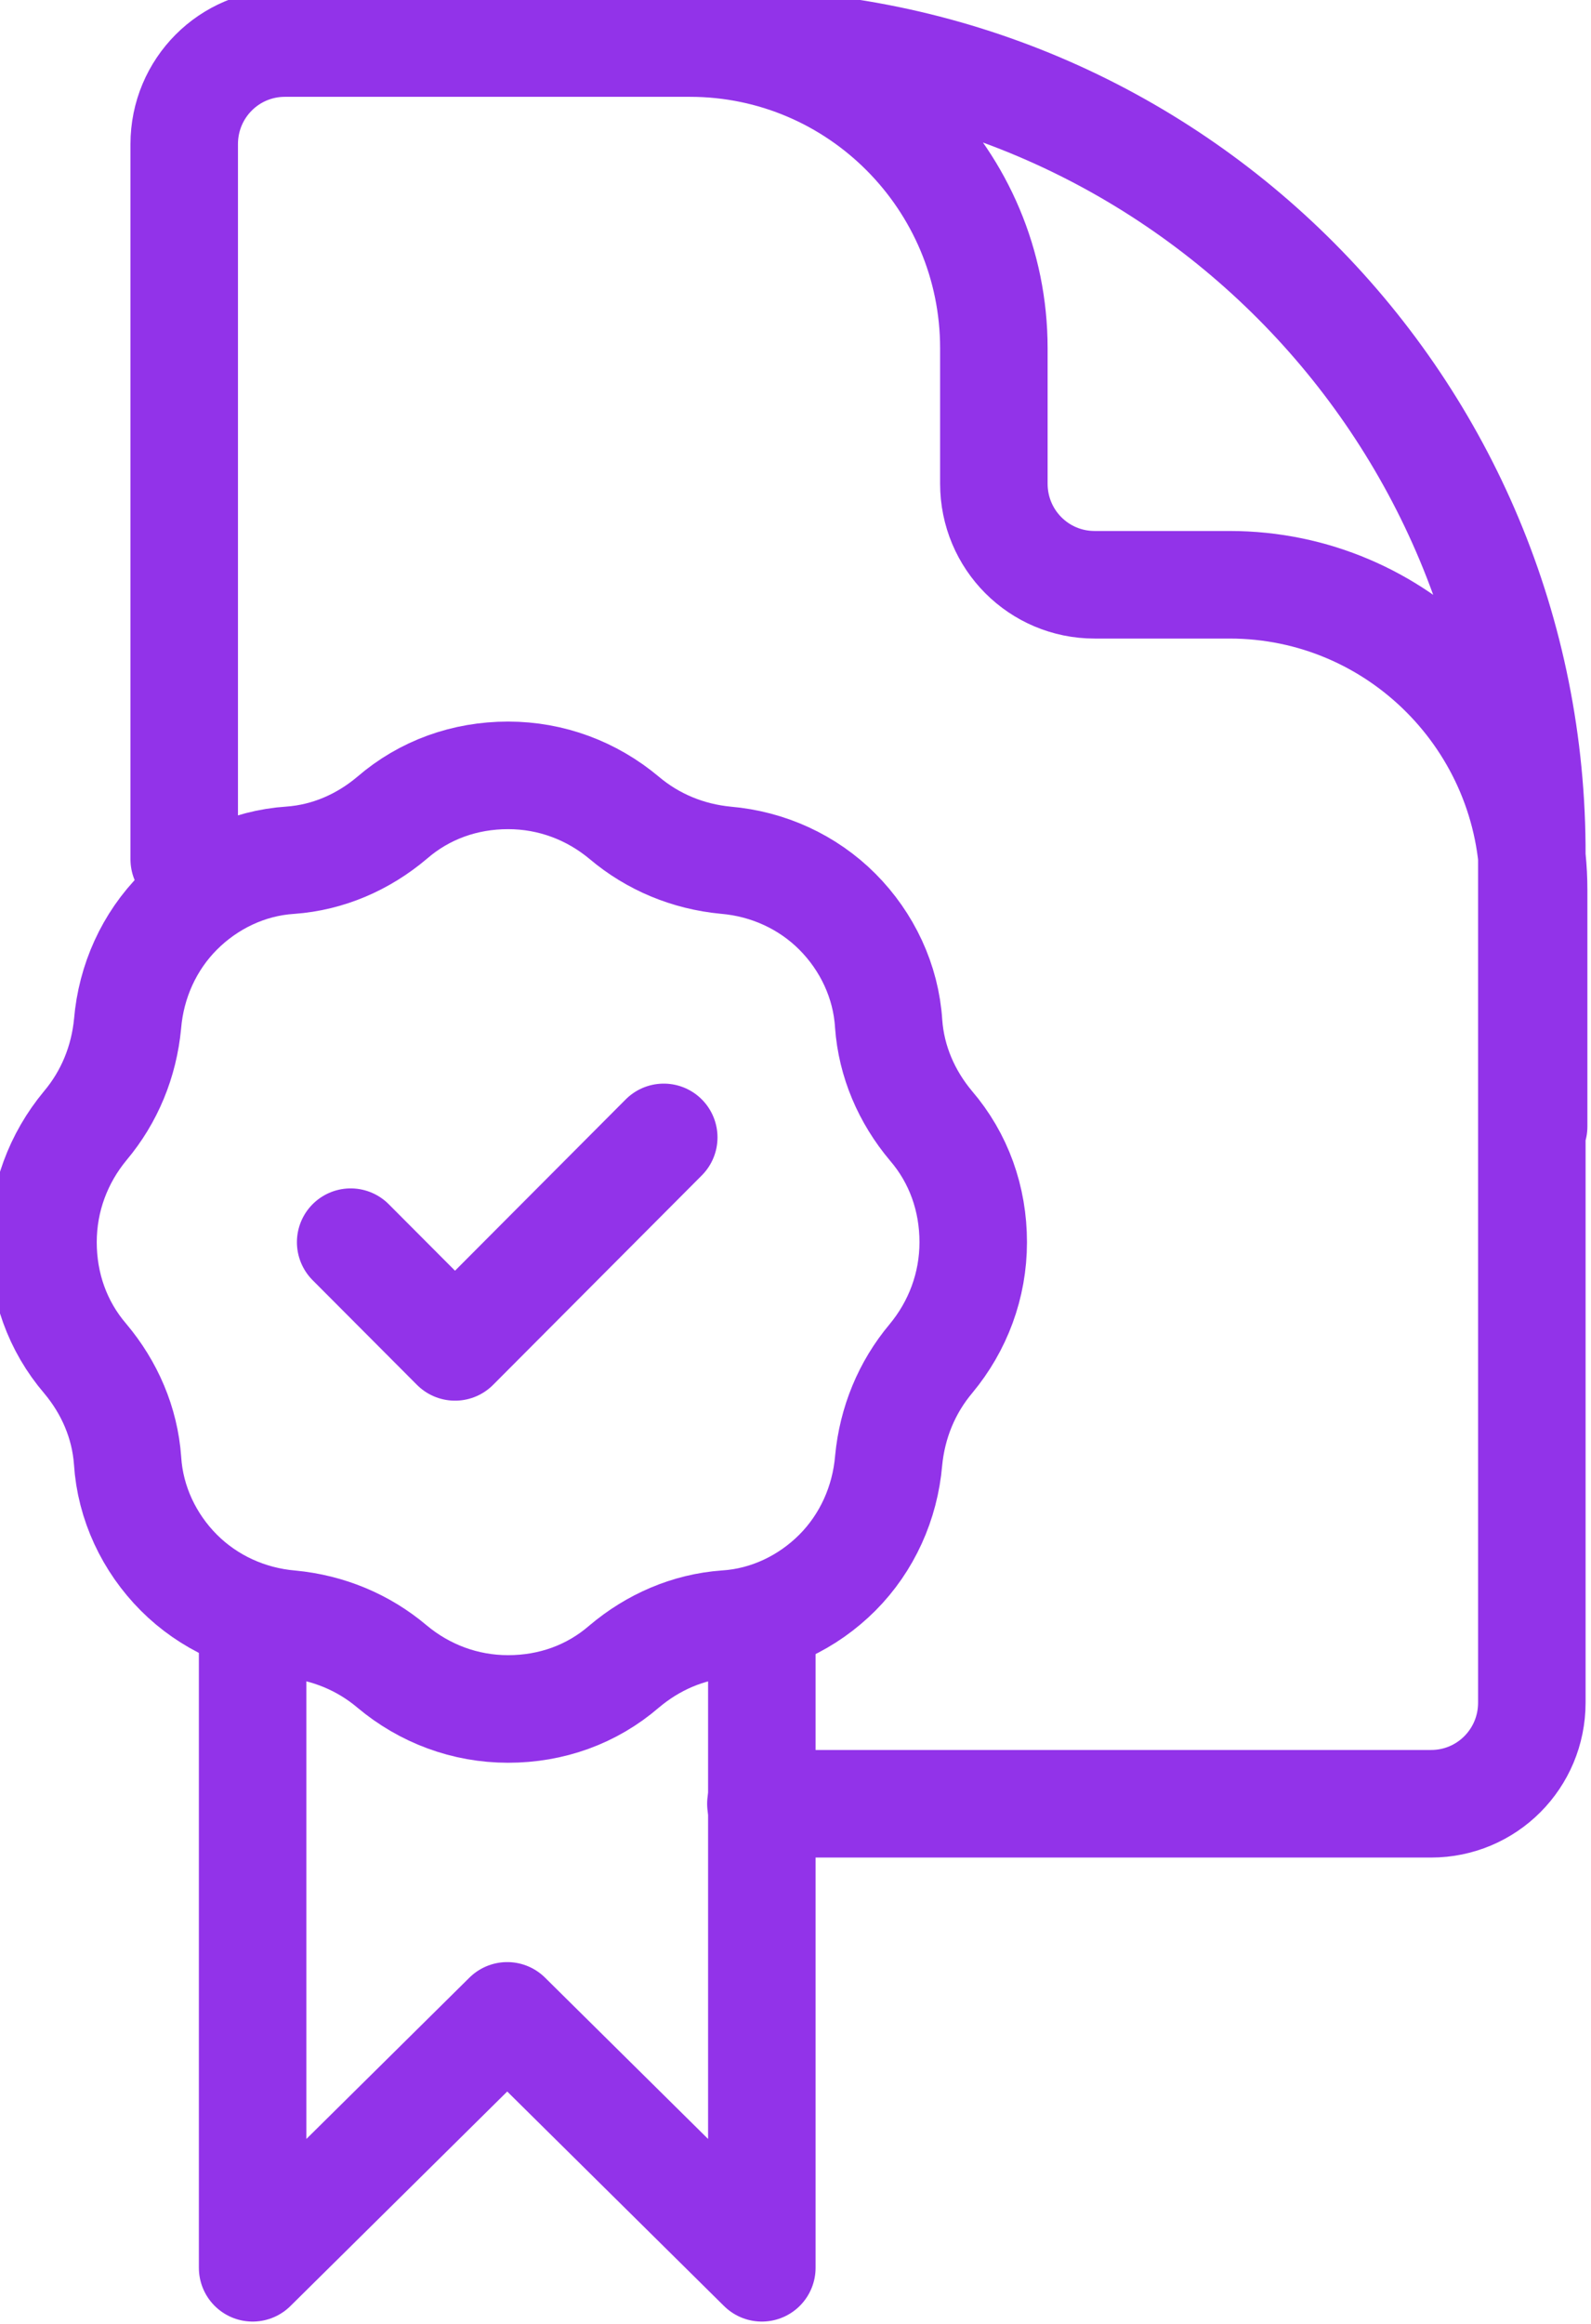 <svg width="37" height="54" viewBox="0 0 37 54" fill="none" xmlns="http://www.w3.org/2000/svg">
    <path
        d="M8.155 28.866L10.582 31.299L15.436 26.431M6.753 19.99C7.632 19.927 8.448 19.57 9.118 19.004C9.871 18.353 10.812 18.018 11.816 18.018C12.821 18.018 13.762 18.374 14.515 19.004C15.185 19.57 16.001 19.906 16.879 19.99C17.863 20.074 18.783 20.494 19.474 21.186C20.164 21.878 20.604 22.802 20.666 23.788C20.729 24.669 21.085 25.487 21.649 26.159C22.298 26.914 22.633 27.858 22.633 28.866C22.633 29.873 22.277 30.817 21.649 31.572C21.085 32.244 20.75 33.062 20.666 33.943C20.582 34.929 20.164 35.853 19.474 36.545C18.783 37.237 17.863 37.678 16.879 37.741C16.001 37.804 15.185 38.161 14.515 38.727C13.762 39.378 12.821 39.713 11.816 39.713C10.812 39.713 9.871 39.357 9.118 38.727C8.448 38.161 7.632 37.825 6.753 37.741C5.77 37.657 4.85 37.237 4.159 36.545C3.469 35.853 3.029 34.929 2.967 33.943C2.904 33.062 2.548 32.244 1.983 31.572C1.335 30.817 1 29.873 1 28.866C1 27.858 1.356 26.914 1.983 26.159C2.548 25.487 2.883 24.669 2.967 23.788C3.05 22.802 3.469 21.878 4.159 21.186C4.85 20.494 5.77 20.053 6.753 19.99Z"
        stroke="#9233E9" stroke-width="2.5" stroke-linecap="round" stroke-linejoin="round" />
    <path
        d="M35.666 26.179V20.681C35.666 16.779 32.507 13.589 28.595 13.589H25.456C24.159 13.589 23.113 12.54 23.113 11.239V8.092C23.113 4.189 19.954 1 16.042 1H12.109M17.695 41.916H33.281C34.578 41.916 35.624 40.867 35.624 39.566V19.884C35.666 9.456 27.235 1 16.837 1H6.627C5.33 1 4.284 2.049 4.284 3.35V19.968"
        stroke="#9233E9" stroke-width="2.5" stroke-linecap="round" stroke-linejoin="round" />
    <path d="M5.875 38.012V52.699L11.796 46.845L17.717 52.699V38.012" stroke="#9233E9"
        stroke-width="2.5" stroke-linecap="round" stroke-linejoin="round" />
</svg>
    